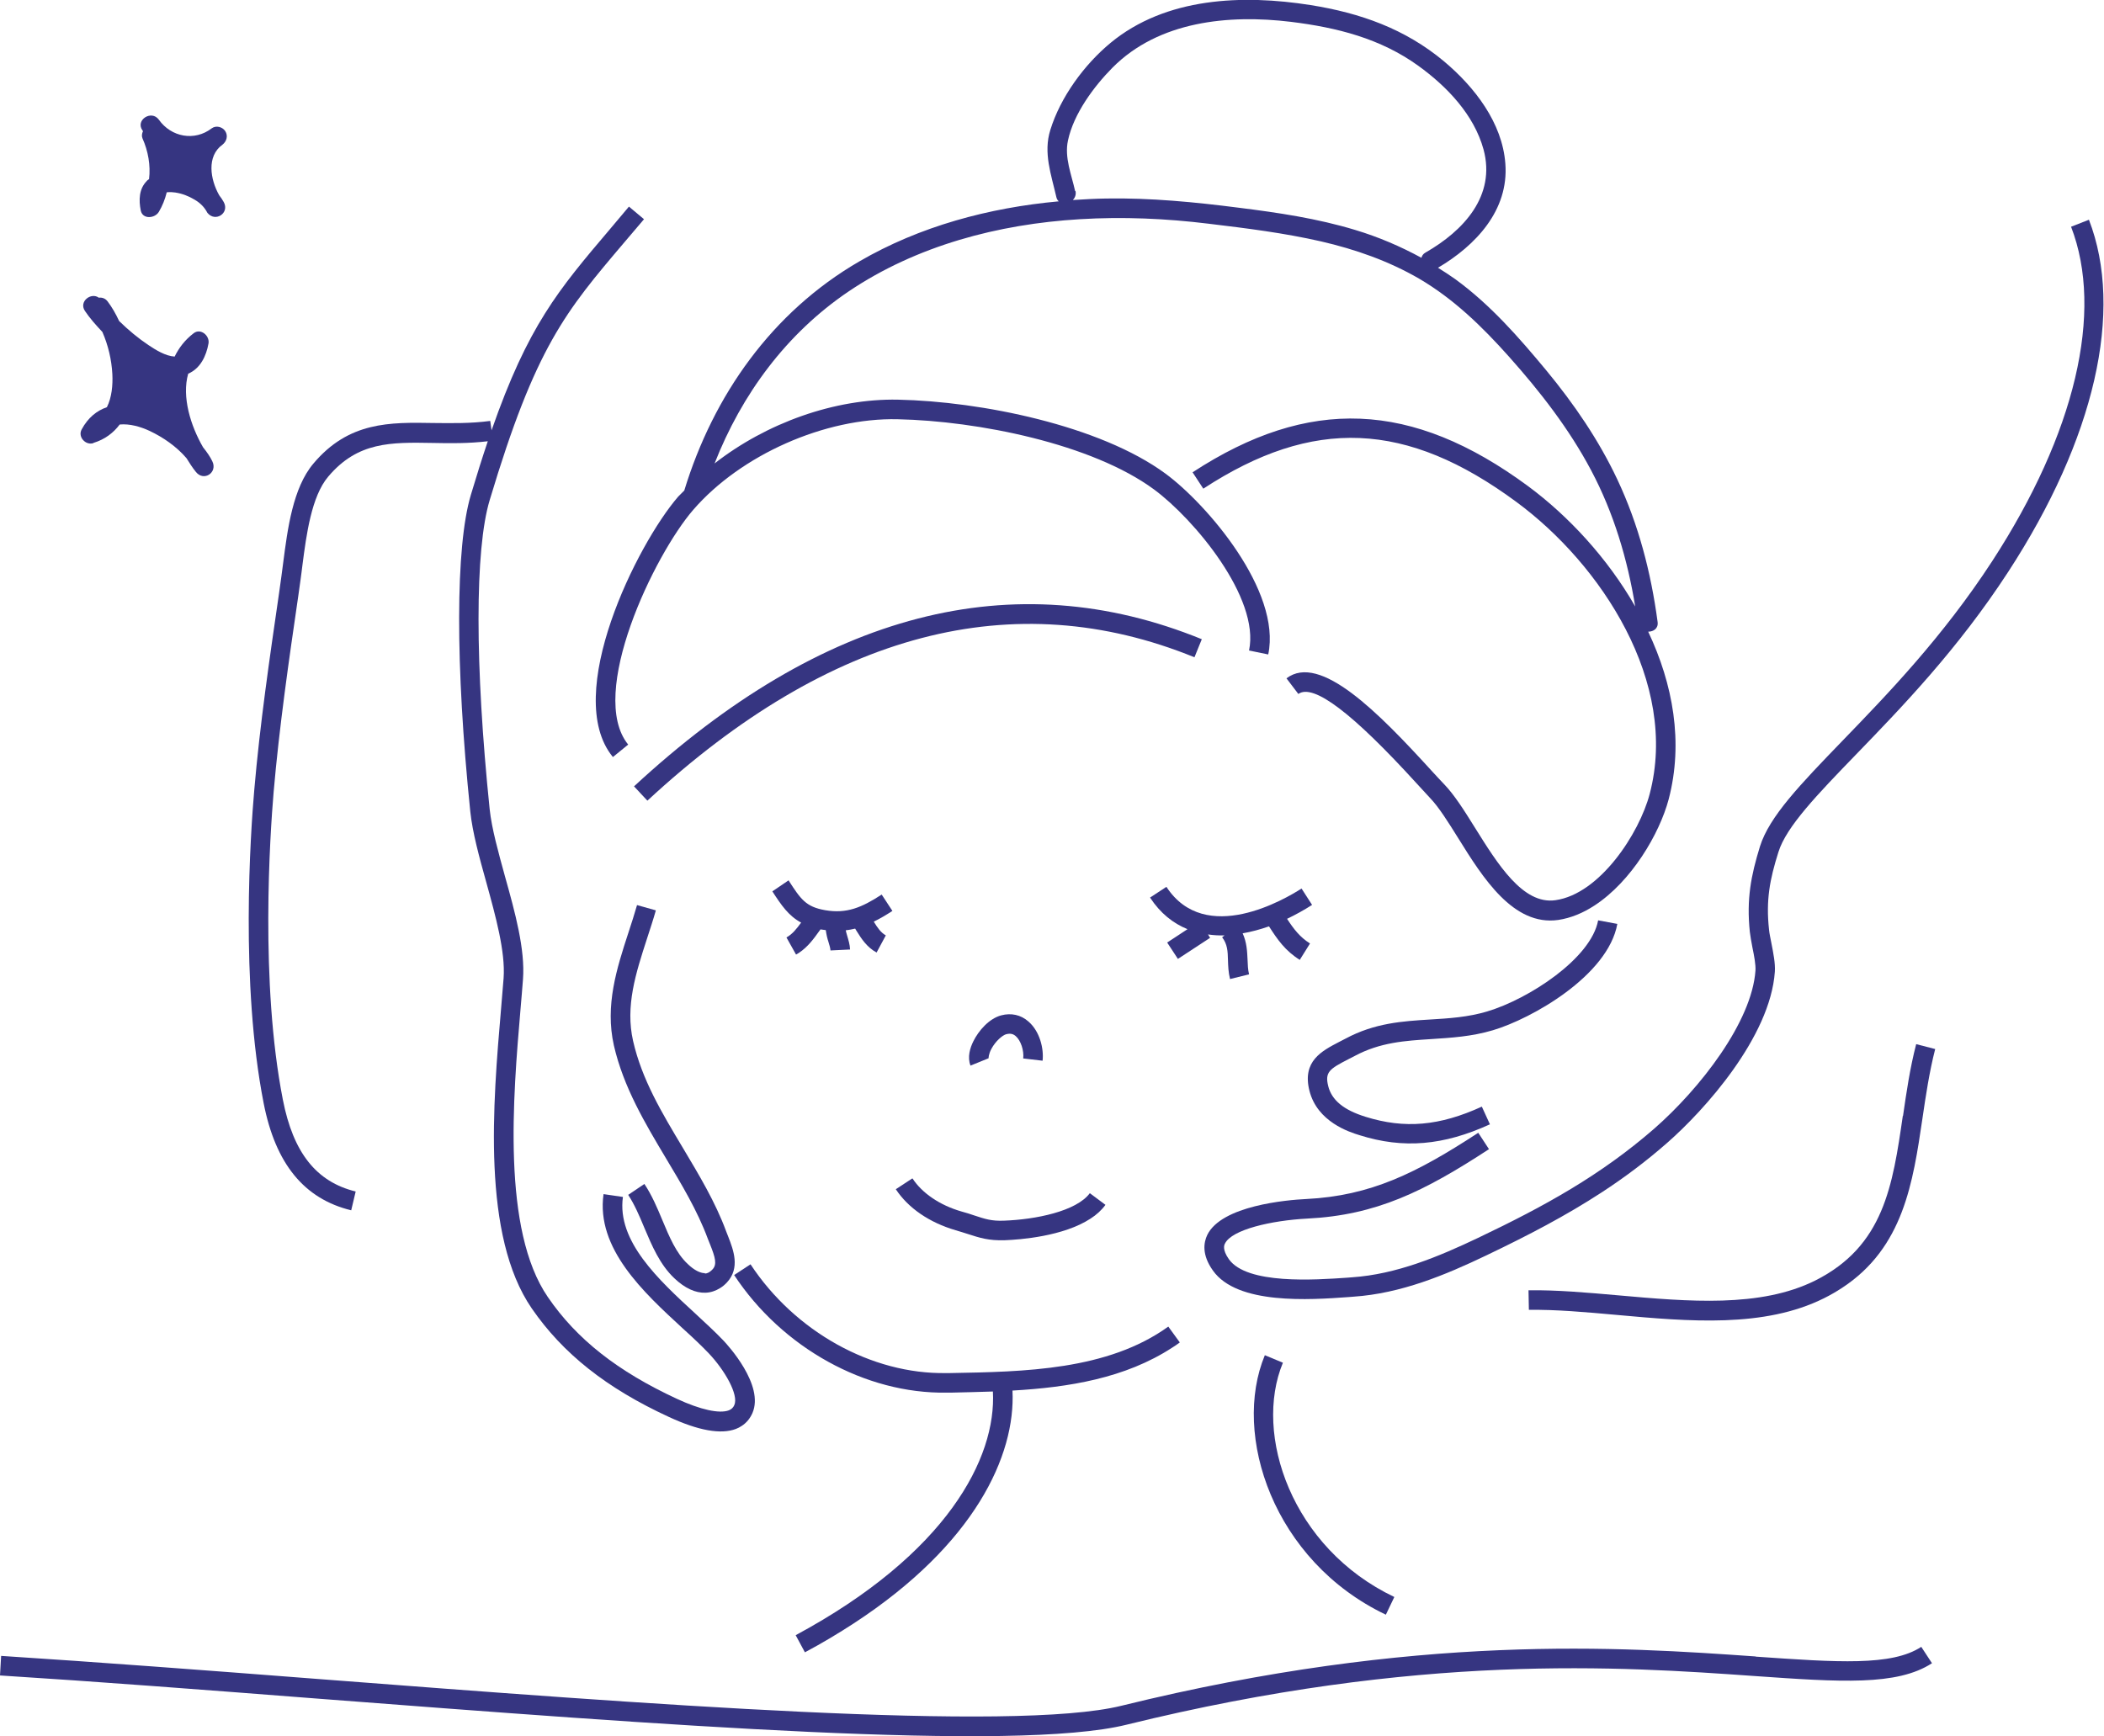 <?xml version="1.0" encoding="UTF-8"?><svg id="_レイヤー_2" xmlns="http://www.w3.org/2000/svg" width="111.8" height="92.26" viewBox="0 0 111.8 92.26"><defs><style>.cls-1{fill:#363581;}</style></defs><g id="_レイヤー_1-2"><g><path class="cls-1" d="M63.86,33.97c-10.01-4.08-20.16-1.45-30.17,7.82l.71,.76c9.69-8.97,19.47-11.53,29.07-7.62l.39-.96Z"/><path class="cls-1" d="M32.57,40.23l.81-.66c-2.18-2.68,1.38-10.08,3.46-12.48,2.53-2.92,7-4.9,10.86-4.81,4.25,.09,10.32,1.3,13.62,3.73,2.13,1.57,5.64,5.77,5.05,8.56l1.02,.21c.71-3.38-3.27-8-5.46-9.61-3.48-2.56-9.81-3.84-14.21-3.93-3.36-.07-7,1.24-9.75,3.39,1.44-3.67,3.81-6.9,7.12-9.14,3.62-2.44,7.96-3.58,12.28-3.84,2.29-.14,4.58-.04,6.86,.24,2,.24,4,.49,5.97,.94,1.82,.42,3.59,1.04,5.21,1.98,1.84,1.08,3.35,2.55,4.76,4.13,1.66,1.86,3.21,3.85,4.38,6.06,1.2,2.26,1.93,4.72,2.34,7.23-1.47-2.57-3.55-4.81-5.7-6.4-6.16-4.54-11.65-4.76-17.82-.73l.57,.87c5.83-3.81,10.8-3.6,16.63,.7,4.51,3.32,8.65,9.6,7.09,15.52-.55,2.1-2.65,5.32-5.01,5.65-1.73,.25-3.08-1.94-4.28-3.86-.56-.9-1.09-1.74-1.63-2.3-.17-.17-.4-.43-.68-.73-2.8-3.07-5.92-6.26-7.7-4.9l.63,.83c.8-.57,2.89,1.02,6.31,4.78,.29,.32,.53,.58,.7,.76,.46,.48,.96,1.28,1.49,2.13,1.3,2.09,2.92,4.68,5.31,4.34,.67-.1,1.32-.37,1.93-.77,1.95-1.27,3.45-3.8,3.94-5.65,.79-3.02,.23-6.11-1.09-8.9,.28,0,.55-.17,.5-.52-.35-2.62-1.01-5.17-2.14-7.57-.99-2.1-2.3-4.01-3.77-5.79-1.46-1.76-2.99-3.51-4.85-4.86-.3-.21-.6-.41-.91-.6,2-1.18,3.77-3.05,3.58-5.53-.16-2.18-1.64-4.08-3.26-5.44-2.07-1.73-4.45-2.57-7.09-2.99-3.6-.57-7.69-.42-10.63,2.01-1.4,1.16-2.66,2.88-3.2,4.63-.38,1.22,.05,2.37,.32,3.56,.02,.1,.07,.18,.13,.23-3.71,.34-7.38,1.32-10.61,3.2-4.63,2.69-7.74,7.1-9.29,12.17-.1,.11-.22,.21-.32,.32-2.2,2.54-6.16,10.53-3.49,13.82ZM57.13,10.16c-.19-.87-.58-1.79-.38-2.7,.3-1.41,1.37-2.86,2.36-3.86,2.46-2.48,6.18-2.84,9.48-2.44,2.44,.3,4.76,.88,6.78,2.34,1.52,1.1,2.95,2.59,3.46,4.44,.67,2.47-1.07,4.33-3.08,5.48-.13,.07-.19,.17-.22,.28-1.12-.61-2.29-1.11-3.52-1.48-2.01-.61-4.1-.92-6.18-1.18-2.34-.3-4.69-.53-7.05-.49-.59,.01-1.18,.04-1.77,.08,.11-.12,.18-.28,.14-.48Z"/><path class="cls-1" d="M47.42,48.41l-.57-.87s0,0,0,0c-1.06,.69-1.86,1.03-3.01,.83-1.02-.18-1.29-.58-1.93-1.57v-.02s-.87,.59-.87,.59c.48,.74,.86,1.3,1.53,1.66-.24,.33-.46,.61-.78,.79l.51,.91c.05-.03,.1-.06,.15-.09,.48-.32,.79-.75,1.09-1.17l.06-.08s.04,.01,.06,.01c.08,.01,.14,.02,.22,.03,.03,.23,.08,.44,.14,.62,.05,.17,.1,.32,.11,.46l1.04-.05c-.01-.27-.09-.51-.15-.72-.03-.11-.06-.2-.08-.3,.17-.02,.34-.05,.5-.09l.08,.13c.25,.4,.54,.86,1.06,1.14l.49-.91c-.27-.15-.45-.42-.64-.73,.33-.16,.65-.35,.99-.57,0,0,0,0,0,0Z"/><path class="cls-1" d="M69.06,51.02l.55-.88c-.54-.34-.86-.76-1.22-1.31,.46-.22,.91-.47,1.33-.74l-.56-.87c-.84,.54-5.11,3.08-7.18-.09l-.87,.57c.55,.84,1.23,1.37,1.99,1.68l-1.08,.71,.57,.87,1.71-1.12-.11-.18c.29,.04,.58,.06,.88,.05l-.13,.1c.28,.36,.3,.74,.31,1.22,.01,.3,.02,.64,.11,1l1.01-.25c-.06-.25-.07-.51-.08-.79-.02-.43-.04-.91-.26-1.39,.47-.08,.94-.21,1.4-.37,.45,.7,.86,1.3,1.65,1.79Z"/><path class="cls-1" d="M53.48,54.96c.2-.05,.35-.02,.49,.1,.27,.23,.45,.77,.4,1.19l1.03,.12c.07-.63-.14-1.56-.76-2.09-.4-.35-.91-.46-1.44-.32-.64,.17-1.2,.81-1.48,1.38-.17,.34-.33,.84-.15,1.29l.96-.39s-.01-.2,.15-.5c.22-.41,.58-.72,.79-.78Z"/><path class="cls-1" d="M48.47,62.63l-.87,.57c.66,1,1.78,1.77,3.18,2.18,.25,.07,.45,.14,.65,.2,.62,.2,1.1,.36,1.97,.33,.79-.03,3.1-.2,4.55-1.15,.31-.2,.58-.44,.79-.73l-.83-.62c-.72,.97-2.9,1.4-4.55,1.46-.68,.03-1.02-.09-1.6-.28-.2-.07-.42-.14-.68-.21-1.14-.33-2.08-.97-2.59-1.75Z"/><path class="cls-1" d="M37.45,67.66c-.24,0-.57-.16-.91-.49-.61-.57-.97-1.43-1.35-2.34-.27-.65-.56-1.33-.95-1.91l-.86,.58c.33,.5,.59,1.1,.85,1.73,.41,.97,.83,1.97,1.6,2.7,.56,.53,1.12,.79,1.66,.77,.28-.01,.54-.1,.78-.25,.13-.08,.25-.18,.36-.3,.71-.77,.34-1.72,.07-2.42l-.11-.28c-.58-1.58-1.46-3.03-2.3-4.44-1.12-1.87-2.18-3.63-2.65-5.69-.42-1.85,.14-3.59,.74-5.44,.16-.5,.33-1,.47-1.5l-1-.28c-.14,.49-.3,.98-.46,1.47-.62,1.9-1.25,3.86-.77,5.99,.51,2.22,1.66,4.14,2.77,6,.82,1.37,1.67,2.78,2.22,4.27l.12,.3c.28,.7,.38,1.07,.13,1.33-.18,.19-.32,.22-.4,.22Z"/><path class="cls-1" d="M62.69,71.34l-.61-.84c-3.23,2.33-7.67,2.4-11.59,2.47h-.21c-3.96,.07-8.04-2.2-10.4-5.78l-.87,.57c2.55,3.87,6.98,6.32,11.29,6.25h.21c.73-.02,1.49-.03,2.25-.06,.19,3.53-2.44,8.62-10.48,12.95l.49,.91c.94-.5,1.8-1.02,2.6-1.54,6.43-4.2,8.6-8.93,8.43-12.37,2.97-.17,5.99-.65,8.5-2.29,.13-.08,.26-.17,.38-.26Z"/><path class="cls-1" d="M71.63,56.3l.35-.18c1.36-.73,2.68-.81,4.08-.9,1.05-.07,2.13-.13,3.27-.47,2.06-.61,6.11-2.9,6.61-5.65l-1.02-.19c-.37,2.02-3.68,4.18-5.89,4.84-1.03,.31-2.05,.37-3.04,.43-1.45,.09-2.94,.18-4.5,1.02l-.33,.17c-.92,.48-1.98,1.02-1.58,2.6,.42,1.65,2.11,2.19,2.67,2.36,2.32,.73,4.45,.55,6.92-.58l-.43-.94c-2.25,1.03-4.1,1.19-6.18,.54-1.16-.36-1.79-.88-1.98-1.62-.19-.75,.06-.92,1.05-1.43Z"/><path class="cls-1" d="M67.21,72.02c-1.76,4.23,.45,10.94,6.43,13.79l.45-.94c-5.46-2.6-7.5-8.65-5.92-12.45l-.96-.4Z"/><path class="cls-1" d="M93.29,88.03c-7.15-.5-17.95-1.26-33.7,2.62-5.75,1.42-25.36-.09-42.66-1.42-6.05-.47-11.77-.9-16.87-1.23l-.06,1.04c5.09,.32,10.81,.76,16.86,1.23,18.23,1.4,37.07,2.85,42.99,1.39,15.59-3.84,26.29-3.09,33.38-2.59,4.56,.32,7.57,.53,9.43-.68l-.57-.87c-1.57,1.03-4.45,.82-8.79,.52Z"/><path class="cls-1" d="M101.11,59.3c-.54,3.72-1.01,6.92-4.65,8.75-2.92,1.46-6.75,1.12-10.46,.79-1.69-.15-3.29-.29-4.78-.27l.02,1.04c1.44-.02,3.01,.12,4.67,.27,3.85,.35,7.83,.7,11.02-.89,.34-.17,.65-.35,.94-.54,3.28-2.14,3.78-5.62,4.28-8.99,.18-1.23,.37-2.5,.68-3.71l-1.01-.26c-.33,1.27-.52,2.57-.7,3.82Z"/><path class="cls-1" d="M111.02,11.67l-.97,.38c1.75,4.52,.22,10.99-4.19,17.77-2.63,4.04-5.58,7.09-7.95,9.54-2.26,2.34-3.89,4.03-4.39,5.62-.48,1.56-.72,2.8-.54,4.54,.03,.24,.08,.53,.14,.84,.09,.43,.18,.91,.16,1.22-.19,2.72-2.93,6.26-5.39,8.41-2.83,2.46-5.79,4.1-9.36,5.8-2.08,.99-4.33,1.93-6.68,2.09l-.25,.02c-1.73,.12-5.34,.37-6.3-.98-.36-.51-.25-.76-.21-.83,.36-.75,2.48-1.23,4.37-1.33,3.66-.18,6.22-1.44,9.66-3.69l-.57-.87c-3.29,2.15-5.72,3.35-9.14,3.52-1.04,.05-4.5,.35-5.26,1.91-.19,.4-.3,1.05,.3,1.89,1.29,1.83,5.15,1.56,7.22,1.41l.25-.02c2.52-.17,4.88-1.15,7.05-2.19,2.24-1.07,4.25-2.12,6.15-3.36,1.18-.77,2.32-1.62,3.44-2.6,2.02-1.76,5.51-5.66,5.75-9.12,.03-.45-.08-.98-.18-1.5-.05-.27-.11-.52-.13-.74-.17-1.57,.04-2.66,.5-4.12,.42-1.35,2.06-3.05,4.14-5.2,2.4-2.48,5.39-5.57,8.07-9.69,4.6-7.06,6.16-13.88,4.29-18.71Z"/><path class="cls-1" d="M18.66,64.33l.24-1.01c-2.09-.51-3.32-2.06-3.87-4.88-1.22-6.23-.68-14.09-.49-16.35,.3-3.46,.81-7,1.31-10.42l.12-.86c.03-.24,.07-.5,.1-.77,.21-1.63,.48-3.66,1.37-4.71,1.57-1.86,3.33-1.83,5.57-1.79,.93,.02,1.88,.03,2.91-.09-.29,.86-.59,1.81-.9,2.85-.82,2.74-.83,9.04-.03,16.83,.12,1.12,.47,2.4,.85,3.76,.5,1.81,1.02,3.69,.92,5.09-.04,.49-.08,1.02-.13,1.57-.44,5.11-1.04,12.11,1.63,15.99,1.65,2.39,3.96,4.23,7.28,5.76,1.57,.73,2.77,.94,3.56,.64,.11-.04,.22-.1,.31-.16,.25-.16,.44-.39,.57-.68,.65-1.49-1.32-3.63-1.55-3.87-.43-.45-.94-.92-1.48-1.42-1.96-1.8-4.18-3.85-3.85-6.2l-1.03-.15c-.41,2.89,2.14,5.23,4.18,7.11,.53,.48,1.02,.94,1.42,1.36,.84,.89,1.59,2.19,1.35,2.74-.06,.14-.15,.22-.29,.28-.5,.19-1.51-.03-2.76-.61-3.15-1.46-5.33-3.17-6.86-5.41-2.45-3.57-1.85-10.64-1.45-15.31,.05-.55,.09-1.08,.13-1.58,.12-1.58-.42-3.55-.95-5.44-.36-1.31-.71-2.56-.82-3.59-.79-7.67-.79-13.81,0-16.43,2.44-8.15,4.02-10.01,7.18-13.73l1.02-1.2-.8-.67-1.01,1.2c-2.75,3.24-4.35,5.13-6.29,10.69l-.07-.5c-1.05,.14-2.05,.12-3.02,.11-2.31-.04-4.5-.08-6.38,2.16-1.09,1.29-1.37,3.48-1.6,5.25-.04,.27-.07,.52-.1,.76l-.12,.86c-.5,3.44-1.02,6.99-1.32,10.48-.2,2.29-.75,10.27,.5,16.64,.63,3.22,2.15,5.08,4.65,5.69Z"/><path class="cls-1" d="M4.96,23.54c.62-.19,1.07-.54,1.4-.98,.52-.05,1.1,.11,1.59,.34,.72,.34,1.43,.83,1.96,1.45,.16,.26,.32,.51,.5,.73,.42,.53,1.17,.03,.87-.57-.12-.25-.29-.49-.49-.74-.66-1.14-1.14-2.68-.79-3.91,.65-.28,.96-.94,1.08-1.61,.07-.41-.42-.83-.79-.54-.46,.35-.78,.77-1.01,1.24-.49-.03-1-.35-1.39-.61-.54-.36-1.07-.8-1.56-1.28-.18-.39-.39-.75-.61-1.04-.13-.17-.3-.22-.47-.2-.41-.3-1.07,.2-.74,.7,.26,.39,.59,.76,.93,1.12,.31,.71,.49,1.48,.53,2.24,.03,.59-.03,1.24-.29,1.76-.53,.18-1,.55-1.34,1.18-.22,.4,.21,.86,.62,.73Z"/><path class="cls-1" d="M7.8,9.62c-.42,.42-.43,1.02-.32,1.57,.1,.48,.75,.42,.96,.07,.19-.32,.33-.67,.42-1.04,.18-.02,.3-.01,.45,.01,.38,.06,.69,.18,1.03,.38,.29,.17,.52,.39,.68,.7,.42,.52,1.19,.02,.87-.57-.07-.13-.15-.24-.24-.36-.48-.84-.68-2.08,.17-2.69,.22-.17,.31-.47,.15-.72-.15-.23-.49-.32-.72-.15-.91,.7-2.15,.47-2.81-.46-.39-.54-1.26,.02-.87,.57,0,.01,.02,.02,.03,.04-.06,.12-.08,.26-.03,.38,.3,.67,.44,1.44,.35,2.17-.04,.03-.09,.06-.13,.1Z"/></g></g></svg>